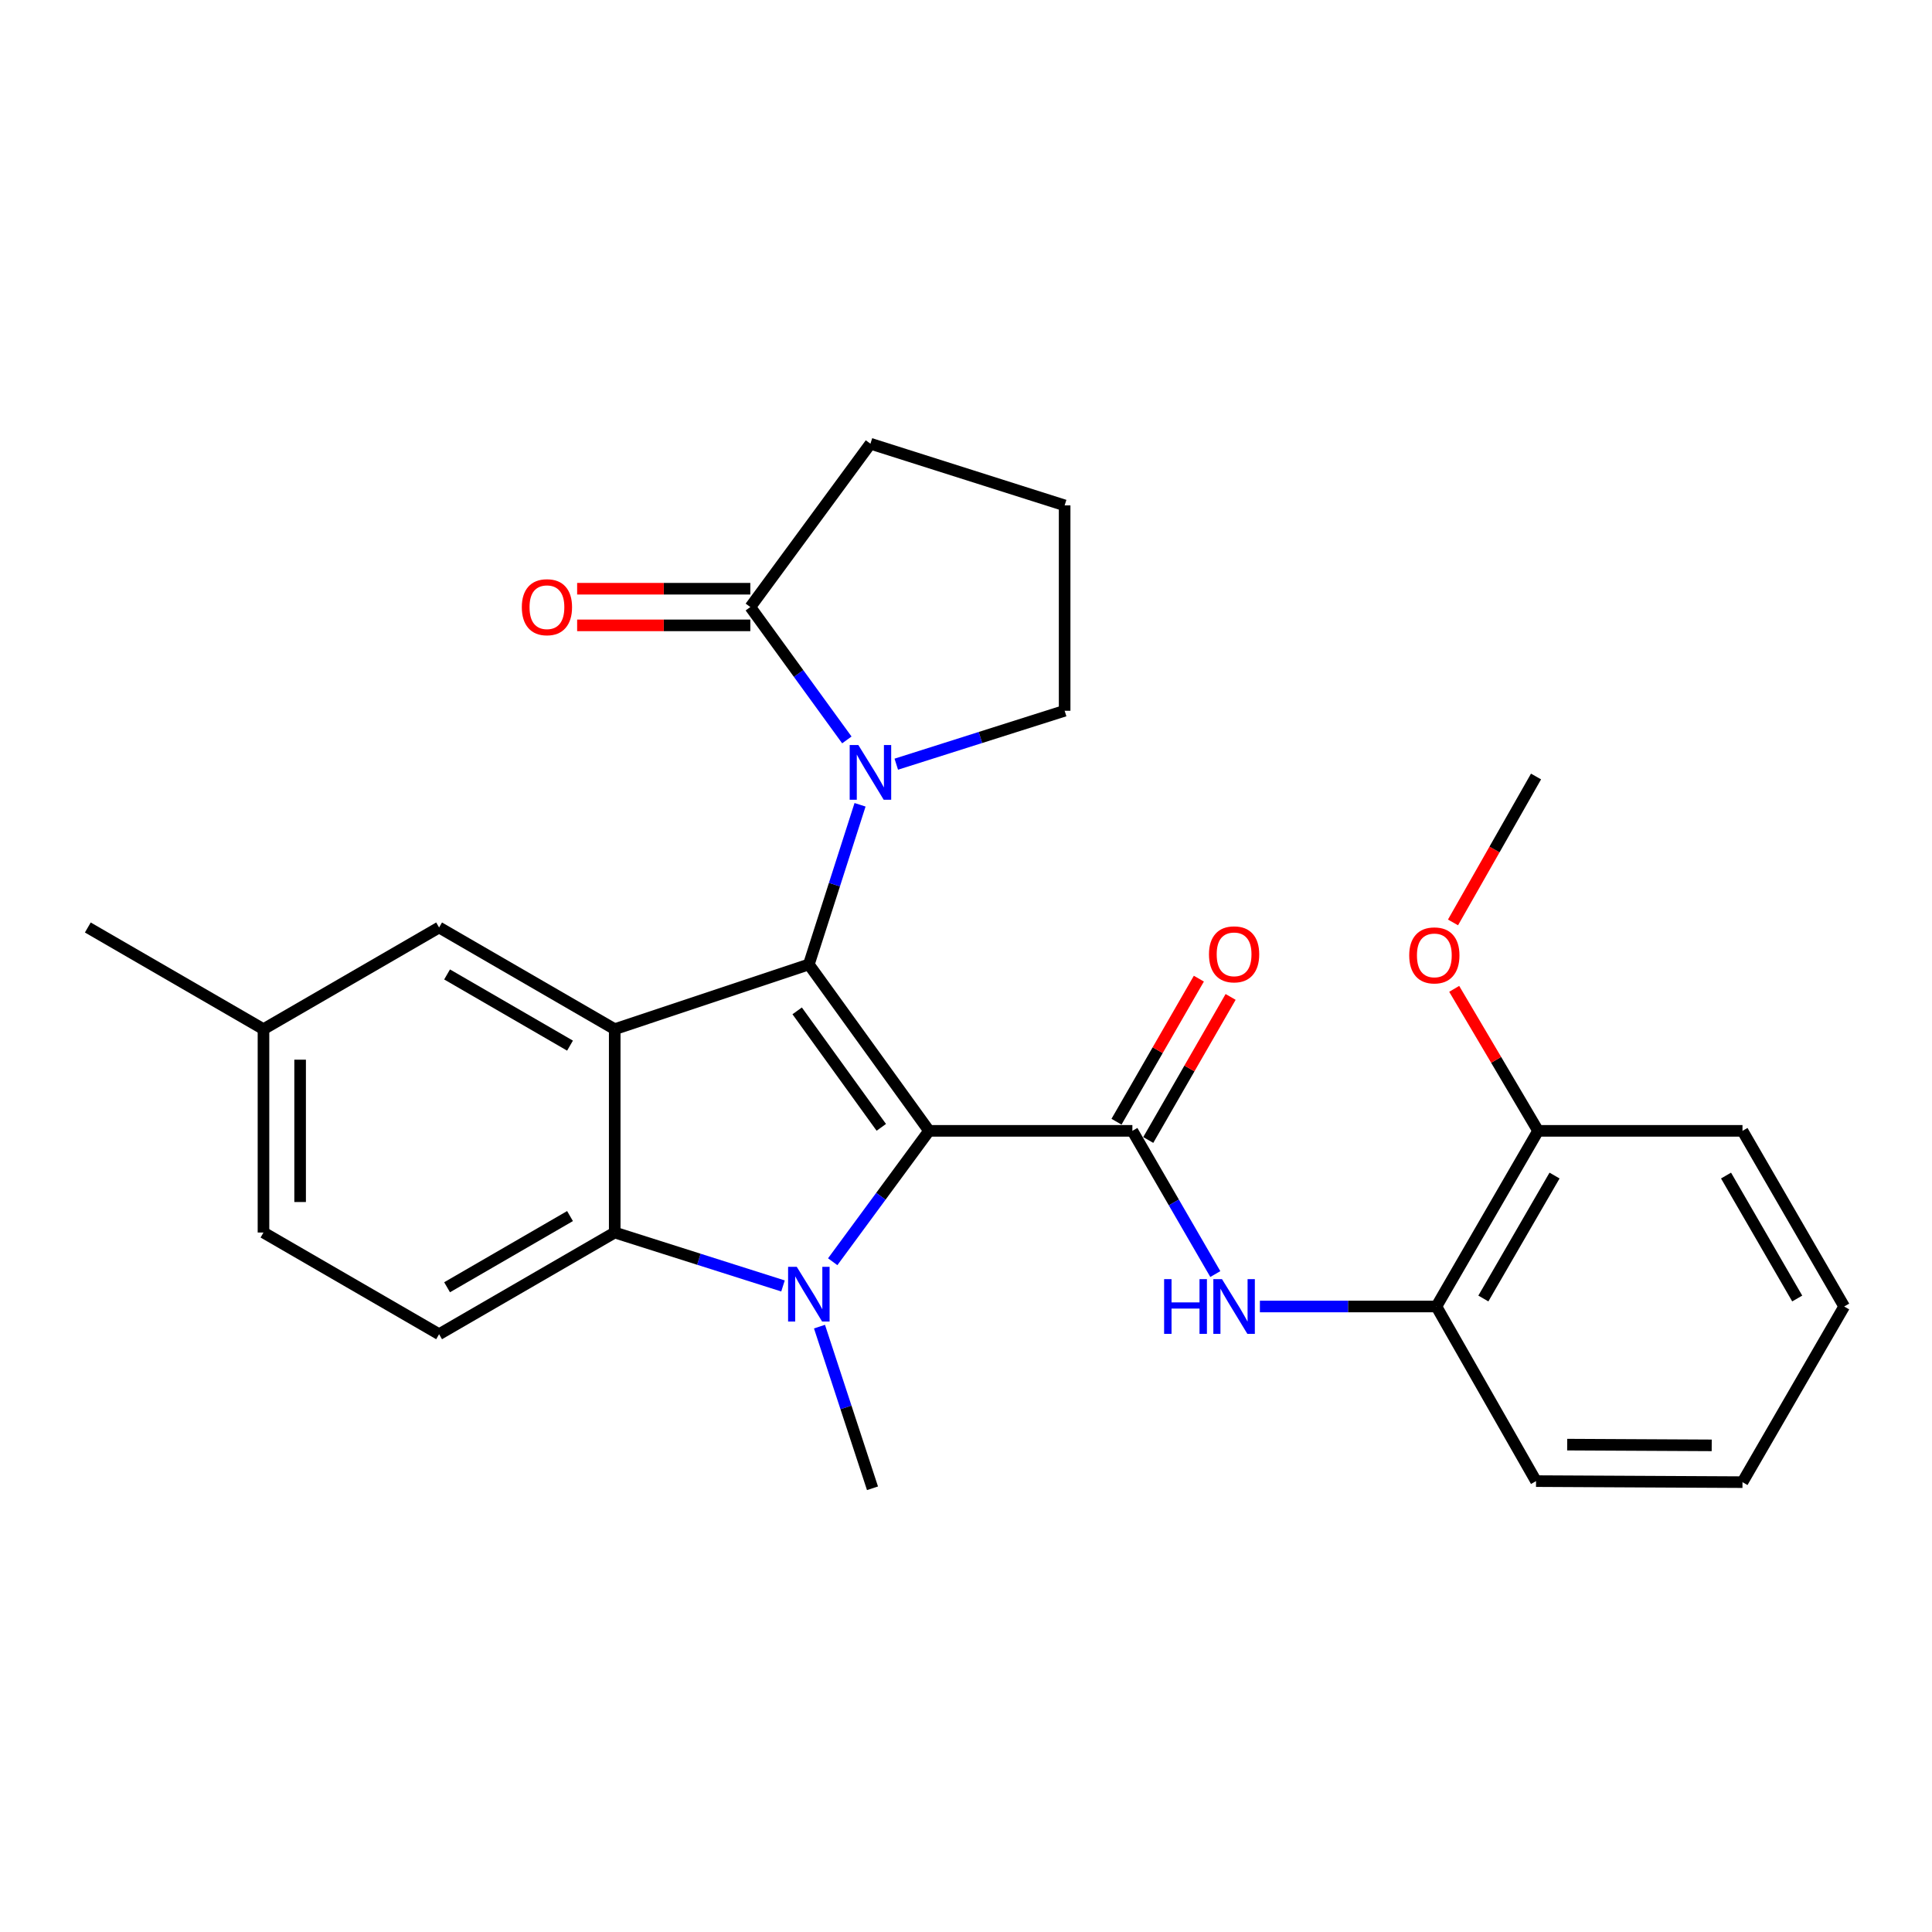 <?xml version='1.0' encoding='iso-8859-1'?>
<svg version='1.1' baseProfile='full'
              xmlns='http://www.w3.org/2000/svg'
                      xmlns:rdkit='http://www.rdkit.org/xml'
                      xmlns:xlink='http://www.w3.org/1999/xlink'
                  xml:space='preserve'
width='1000px' height='1000px' viewBox='0 0 1000 1000'>
<!-- END OF HEADER -->
<rect style='opacity:1.0;fill:#FFFFFF;stroke:none' width='1000' height='1000' x='0' y='0'> </rect>
<path class='bond-0' d='M 480.867,585.327 L 418.655,499.199' style='fill:none;fill-rule:evenodd;stroke:#000000;stroke-width:6px;stroke-linecap:butt;stroke-linejoin:miter;stroke-opacity:1' />
<path class='bond-0' d='M 456.163,583.512 L 412.614,523.223' style='fill:none;fill-rule:evenodd;stroke:#000000;stroke-width:6px;stroke-linecap:butt;stroke-linejoin:miter;stroke-opacity:1' />
<path class='bond-1' d='M 480.867,585.327 L 455.938,619.199' style='fill:none;fill-rule:evenodd;stroke:#000000;stroke-width:6px;stroke-linecap:butt;stroke-linejoin:miter;stroke-opacity:1' />
<path class='bond-1' d='M 455.938,619.199 L 431.008,653.07' style='fill:none;fill-rule:evenodd;stroke:#0000FF;stroke-width:6px;stroke-linecap:butt;stroke-linejoin:miter;stroke-opacity:1' />
<path class='bond-3' d='M 480.867,585.327 L 586.118,585.327' style='fill:none;fill-rule:evenodd;stroke:#000000;stroke-width:6px;stroke-linecap:butt;stroke-linejoin:miter;stroke-opacity:1' />
<path class='bond-2' d='M 418.655,499.199 L 318.178,532.702' style='fill:none;fill-rule:evenodd;stroke:#000000;stroke-width:6px;stroke-linecap:butt;stroke-linejoin:miter;stroke-opacity:1' />
<path class='bond-4' d='M 418.655,499.199 L 431.906,457.878' style='fill:none;fill-rule:evenodd;stroke:#000000;stroke-width:6px;stroke-linecap:butt;stroke-linejoin:miter;stroke-opacity:1' />
<path class='bond-4' d='M 431.906,457.878 L 445.158,416.556' style='fill:none;fill-rule:evenodd;stroke:#0000FF;stroke-width:6px;stroke-linecap:butt;stroke-linejoin:miter;stroke-opacity:1' />
<path class='bond-5' d='M 405.28,665.607 L 361.729,651.78' style='fill:none;fill-rule:evenodd;stroke:#0000FF;stroke-width:6px;stroke-linecap:butt;stroke-linejoin:miter;stroke-opacity:1' />
<path class='bond-5' d='M 361.729,651.78 L 318.178,637.952' style='fill:none;fill-rule:evenodd;stroke:#000000;stroke-width:6px;stroke-linecap:butt;stroke-linejoin:miter;stroke-opacity:1' />
<path class='bond-14' d='M 424.165,686.658 L 437.882,728.495' style='fill:none;fill-rule:evenodd;stroke:#0000FF;stroke-width:6px;stroke-linecap:butt;stroke-linejoin:miter;stroke-opacity:1' />
<path class='bond-14' d='M 437.882,728.495 L 451.6,770.331' style='fill:none;fill-rule:evenodd;stroke:#000000;stroke-width:6px;stroke-linecap:butt;stroke-linejoin:miter;stroke-opacity:1' />
<path class='bond-10' d='M 318.178,532.702 L 227.277,480.067' style='fill:none;fill-rule:evenodd;stroke:#000000;stroke-width:6px;stroke-linecap:butt;stroke-linejoin:miter;stroke-opacity:1' />
<path class='bond-10' d='M 295.04,541.218 L 231.409,504.373' style='fill:none;fill-rule:evenodd;stroke:#000000;stroke-width:6px;stroke-linecap:butt;stroke-linejoin:miter;stroke-opacity:1' />
<path class='bond-27' d='M 318.178,532.702 L 318.178,637.952' style='fill:none;fill-rule:evenodd;stroke:#000000;stroke-width:6px;stroke-linecap:butt;stroke-linejoin:miter;stroke-opacity:1' />
<path class='bond-6' d='M 586.118,585.327 L 607.58,622.39' style='fill:none;fill-rule:evenodd;stroke:#000000;stroke-width:6px;stroke-linecap:butt;stroke-linejoin:miter;stroke-opacity:1' />
<path class='bond-6' d='M 607.58,622.39 L 629.043,659.452' style='fill:none;fill-rule:evenodd;stroke:#0000FF;stroke-width:6px;stroke-linecap:butt;stroke-linejoin:miter;stroke-opacity:1' />
<path class='bond-11' d='M 594.335,590.058 L 615.65,553.033' style='fill:none;fill-rule:evenodd;stroke:#000000;stroke-width:6px;stroke-linecap:butt;stroke-linejoin:miter;stroke-opacity:1' />
<path class='bond-11' d='M 615.65,553.033 L 636.965,516.008' style='fill:none;fill-rule:evenodd;stroke:#FF0000;stroke-width:6px;stroke-linecap:butt;stroke-linejoin:miter;stroke-opacity:1' />
<path class='bond-11' d='M 577.9,580.597 L 599.215,543.571' style='fill:none;fill-rule:evenodd;stroke:#000000;stroke-width:6px;stroke-linecap:butt;stroke-linejoin:miter;stroke-opacity:1' />
<path class='bond-11' d='M 599.215,543.571 L 620.53,506.546' style='fill:none;fill-rule:evenodd;stroke:#FF0000;stroke-width:6px;stroke-linecap:butt;stroke-linejoin:miter;stroke-opacity:1' />
<path class='bond-7' d='M 438.328,382.981 L 413.347,348.594' style='fill:none;fill-rule:evenodd;stroke:#0000FF;stroke-width:6px;stroke-linecap:butt;stroke-linejoin:miter;stroke-opacity:1' />
<path class='bond-7' d='M 413.347,348.594 L 388.365,314.206' style='fill:none;fill-rule:evenodd;stroke:#000000;stroke-width:6px;stroke-linecap:butt;stroke-linejoin:miter;stroke-opacity:1' />
<path class='bond-15' d='M 463.912,395.542 L 507.484,381.718' style='fill:none;fill-rule:evenodd;stroke:#0000FF;stroke-width:6px;stroke-linecap:butt;stroke-linejoin:miter;stroke-opacity:1' />
<path class='bond-15' d='M 507.484,381.718 L 551.055,367.895' style='fill:none;fill-rule:evenodd;stroke:#000000;stroke-width:6px;stroke-linecap:butt;stroke-linejoin:miter;stroke-opacity:1' />
<path class='bond-8' d='M 318.178,637.952 L 227.277,690.588' style='fill:none;fill-rule:evenodd;stroke:#000000;stroke-width:6px;stroke-linecap:butt;stroke-linejoin:miter;stroke-opacity:1' />
<path class='bond-8' d='M 295.04,629.437 L 231.409,666.281' style='fill:none;fill-rule:evenodd;stroke:#000000;stroke-width:6px;stroke-linecap:butt;stroke-linejoin:miter;stroke-opacity:1' />
<path class='bond-9' d='M 652.121,676.239 L 697.799,676.239' style='fill:none;fill-rule:evenodd;stroke:#0000FF;stroke-width:6px;stroke-linecap:butt;stroke-linejoin:miter;stroke-opacity:1' />
<path class='bond-9' d='M 697.799,676.239 L 743.476,676.239' style='fill:none;fill-rule:evenodd;stroke:#000000;stroke-width:6px;stroke-linecap:butt;stroke-linejoin:miter;stroke-opacity:1' />
<path class='bond-12' d='M 388.365,304.724 L 343.546,304.724' style='fill:none;fill-rule:evenodd;stroke:#000000;stroke-width:6px;stroke-linecap:butt;stroke-linejoin:miter;stroke-opacity:1' />
<path class='bond-12' d='M 343.546,304.724 L 298.726,304.724' style='fill:none;fill-rule:evenodd;stroke:#FF0000;stroke-width:6px;stroke-linecap:butt;stroke-linejoin:miter;stroke-opacity:1' />
<path class='bond-12' d='M 388.365,323.688 L 343.546,323.688' style='fill:none;fill-rule:evenodd;stroke:#000000;stroke-width:6px;stroke-linecap:butt;stroke-linejoin:miter;stroke-opacity:1' />
<path class='bond-12' d='M 343.546,323.688 L 298.726,323.688' style='fill:none;fill-rule:evenodd;stroke:#FF0000;stroke-width:6px;stroke-linecap:butt;stroke-linejoin:miter;stroke-opacity:1' />
<path class='bond-18' d='M 388.365,314.206 L 450.536,229.669' style='fill:none;fill-rule:evenodd;stroke:#000000;stroke-width:6px;stroke-linecap:butt;stroke-linejoin:miter;stroke-opacity:1' />
<path class='bond-17' d='M 227.277,690.588 L 136.376,637.952' style='fill:none;fill-rule:evenodd;stroke:#000000;stroke-width:6px;stroke-linecap:butt;stroke-linejoin:miter;stroke-opacity:1' />
<path class='bond-13' d='M 743.476,676.239 L 796.112,585.327' style='fill:none;fill-rule:evenodd;stroke:#000000;stroke-width:6px;stroke-linecap:butt;stroke-linejoin:miter;stroke-opacity:1' />
<path class='bond-13' d='M 767.783,672.104 L 804.628,608.466' style='fill:none;fill-rule:evenodd;stroke:#000000;stroke-width:6px;stroke-linecap:butt;stroke-linejoin:miter;stroke-opacity:1' />
<path class='bond-21' d='M 743.476,676.239 L 795.048,766.623' style='fill:none;fill-rule:evenodd;stroke:#000000;stroke-width:6px;stroke-linecap:butt;stroke-linejoin:miter;stroke-opacity:1' />
<path class='bond-16' d='M 227.277,480.067 L 136.376,532.702' style='fill:none;fill-rule:evenodd;stroke:#000000;stroke-width:6px;stroke-linecap:butt;stroke-linejoin:miter;stroke-opacity:1' />
<path class='bond-19' d='M 796.112,585.327 L 774.401,548.577' style='fill:none;fill-rule:evenodd;stroke:#000000;stroke-width:6px;stroke-linecap:butt;stroke-linejoin:miter;stroke-opacity:1' />
<path class='bond-19' d='M 774.401,548.577 L 752.691,511.826' style='fill:none;fill-rule:evenodd;stroke:#FF0000;stroke-width:6px;stroke-linecap:butt;stroke-linejoin:miter;stroke-opacity:1' />
<path class='bond-22' d='M 796.112,585.327 L 901.91,585.327' style='fill:none;fill-rule:evenodd;stroke:#000000;stroke-width:6px;stroke-linecap:butt;stroke-linejoin:miter;stroke-opacity:1' />
<path class='bond-20' d='M 551.055,367.895 L 551.055,261.581' style='fill:none;fill-rule:evenodd;stroke:#000000;stroke-width:6px;stroke-linecap:butt;stroke-linejoin:miter;stroke-opacity:1' />
<path class='bond-23' d='M 136.376,532.702 L 45.455,480.067' style='fill:none;fill-rule:evenodd;stroke:#000000;stroke-width:6px;stroke-linecap:butt;stroke-linejoin:miter;stroke-opacity:1' />
<path class='bond-28' d='M 136.376,532.702 L 136.376,637.952' style='fill:none;fill-rule:evenodd;stroke:#000000;stroke-width:6px;stroke-linecap:butt;stroke-linejoin:miter;stroke-opacity:1' />
<path class='bond-28' d='M 155.34,548.49 L 155.34,622.165' style='fill:none;fill-rule:evenodd;stroke:#000000;stroke-width:6px;stroke-linecap:butt;stroke-linejoin:miter;stroke-opacity:1' />
<path class='bond-29' d='M 450.536,229.669 L 551.055,261.581' style='fill:none;fill-rule:evenodd;stroke:#000000;stroke-width:6px;stroke-linecap:butt;stroke-linejoin:miter;stroke-opacity:1' />
<path class='bond-24' d='M 752.074,477.446 L 773.561,439.68' style='fill:none;fill-rule:evenodd;stroke:#FF0000;stroke-width:6px;stroke-linecap:butt;stroke-linejoin:miter;stroke-opacity:1' />
<path class='bond-24' d='M 773.561,439.68 L 795.048,401.914' style='fill:none;fill-rule:evenodd;stroke:#000000;stroke-width:6px;stroke-linecap:butt;stroke-linejoin:miter;stroke-opacity:1' />
<path class='bond-25' d='M 795.048,766.623 L 901.91,767.16' style='fill:none;fill-rule:evenodd;stroke:#000000;stroke-width:6px;stroke-linecap:butt;stroke-linejoin:miter;stroke-opacity:1' />
<path class='bond-25' d='M 811.173,747.74 L 885.976,748.116' style='fill:none;fill-rule:evenodd;stroke:#000000;stroke-width:6px;stroke-linecap:butt;stroke-linejoin:miter;stroke-opacity:1' />
<path class='bond-30' d='M 901.91,585.327 L 954.545,676.239' style='fill:none;fill-rule:evenodd;stroke:#000000;stroke-width:6px;stroke-linecap:butt;stroke-linejoin:miter;stroke-opacity:1' />
<path class='bond-30' d='M 893.394,608.466 L 930.238,672.104' style='fill:none;fill-rule:evenodd;stroke:#000000;stroke-width:6px;stroke-linecap:butt;stroke-linejoin:miter;stroke-opacity:1' />
<path class='bond-26' d='M 901.91,767.16 L 954.545,676.239' style='fill:none;fill-rule:evenodd;stroke:#000000;stroke-width:6px;stroke-linecap:butt;stroke-linejoin:miter;stroke-opacity:1' />
<path  class='atom-2' d='M 412.395 655.694
L 421.675 670.694
Q 422.595 672.174, 424.075 674.854
Q 425.555 677.534, 425.635 677.694
L 425.635 655.694
L 429.395 655.694
L 429.395 684.014
L 425.515 684.014
L 415.555 667.614
Q 414.395 665.694, 413.155 663.494
Q 411.955 661.294, 411.595 660.614
L 411.595 684.014
L 407.915 684.014
L 407.915 655.694
L 412.395 655.694
' fill='#0000FF'/>
<path  class='atom-5' d='M 444.276 385.626
L 453.556 400.626
Q 454.476 402.106, 455.956 404.786
Q 457.436 407.466, 457.516 407.626
L 457.516 385.626
L 461.276 385.626
L 461.276 413.946
L 457.396 413.946
L 447.436 397.546
Q 446.276 395.626, 445.036 393.426
Q 443.836 391.226, 443.476 390.546
L 443.476 413.946
L 439.796 413.946
L 439.796 385.626
L 444.276 385.626
' fill='#0000FF'/>
<path  class='atom-7' d='M 602.544 662.079
L 606.384 662.079
L 606.384 674.119
L 620.864 674.119
L 620.864 662.079
L 624.704 662.079
L 624.704 690.399
L 620.864 690.399
L 620.864 677.319
L 606.384 677.319
L 606.384 690.399
L 602.544 690.399
L 602.544 662.079
' fill='#0000FF'/>
<path  class='atom-7' d='M 632.504 662.079
L 641.784 677.079
Q 642.704 678.559, 644.184 681.239
Q 645.664 683.919, 645.744 684.079
L 645.744 662.079
L 649.504 662.079
L 649.504 690.399
L 645.624 690.399
L 635.664 673.999
Q 634.504 672.079, 633.264 669.879
Q 632.064 667.679, 631.704 666.999
L 631.704 690.399
L 628.024 690.399
L 628.024 662.079
L 632.504 662.079
' fill='#0000FF'/>
<path  class='atom-12' d='M 625.764 493.959
Q 625.764 487.159, 629.124 483.359
Q 632.484 479.559, 638.764 479.559
Q 645.044 479.559, 648.404 483.359
Q 651.764 487.159, 651.764 493.959
Q 651.764 500.839, 648.364 504.759
Q 644.964 508.639, 638.764 508.639
Q 632.524 508.639, 629.124 504.759
Q 625.764 500.879, 625.764 493.959
M 638.764 505.439
Q 643.084 505.439, 645.404 502.559
Q 647.764 499.639, 647.764 493.959
Q 647.764 488.399, 645.404 485.599
Q 643.084 482.759, 638.764 482.759
Q 634.444 482.759, 632.084 485.559
Q 629.764 488.359, 629.764 493.959
Q 629.764 499.679, 632.084 502.559
Q 634.444 505.439, 638.764 505.439
' fill='#FF0000'/>
<path  class='atom-13' d='M 270.094 314.286
Q 270.094 307.486, 273.454 303.686
Q 276.814 299.886, 283.094 299.886
Q 289.374 299.886, 292.734 303.686
Q 296.094 307.486, 296.094 314.286
Q 296.094 321.166, 292.694 325.086
Q 289.294 328.966, 283.094 328.966
Q 276.854 328.966, 273.454 325.086
Q 270.094 321.206, 270.094 314.286
M 283.094 325.766
Q 287.414 325.766, 289.734 322.886
Q 292.094 319.966, 292.094 314.286
Q 292.094 308.726, 289.734 305.926
Q 287.414 303.086, 283.094 303.086
Q 278.774 303.086, 276.414 305.886
Q 274.094 308.686, 274.094 314.286
Q 274.094 320.006, 276.414 322.886
Q 278.774 325.766, 283.094 325.766
' fill='#FF0000'/>
<path  class='atom-20' d='M 729.412 494.507
Q 729.412 487.707, 732.772 483.907
Q 736.132 480.107, 742.412 480.107
Q 748.692 480.107, 752.052 483.907
Q 755.412 487.707, 755.412 494.507
Q 755.412 501.387, 752.012 505.307
Q 748.612 509.187, 742.412 509.187
Q 736.172 509.187, 732.772 505.307
Q 729.412 501.427, 729.412 494.507
M 742.412 505.987
Q 746.732 505.987, 749.052 503.107
Q 751.412 500.187, 751.412 494.507
Q 751.412 488.947, 749.052 486.147
Q 746.732 483.307, 742.412 483.307
Q 738.092 483.307, 735.732 486.107
Q 733.412 488.907, 733.412 494.507
Q 733.412 500.227, 735.732 503.107
Q 738.092 505.987, 742.412 505.987
' fill='#FF0000'/>
</svg>

